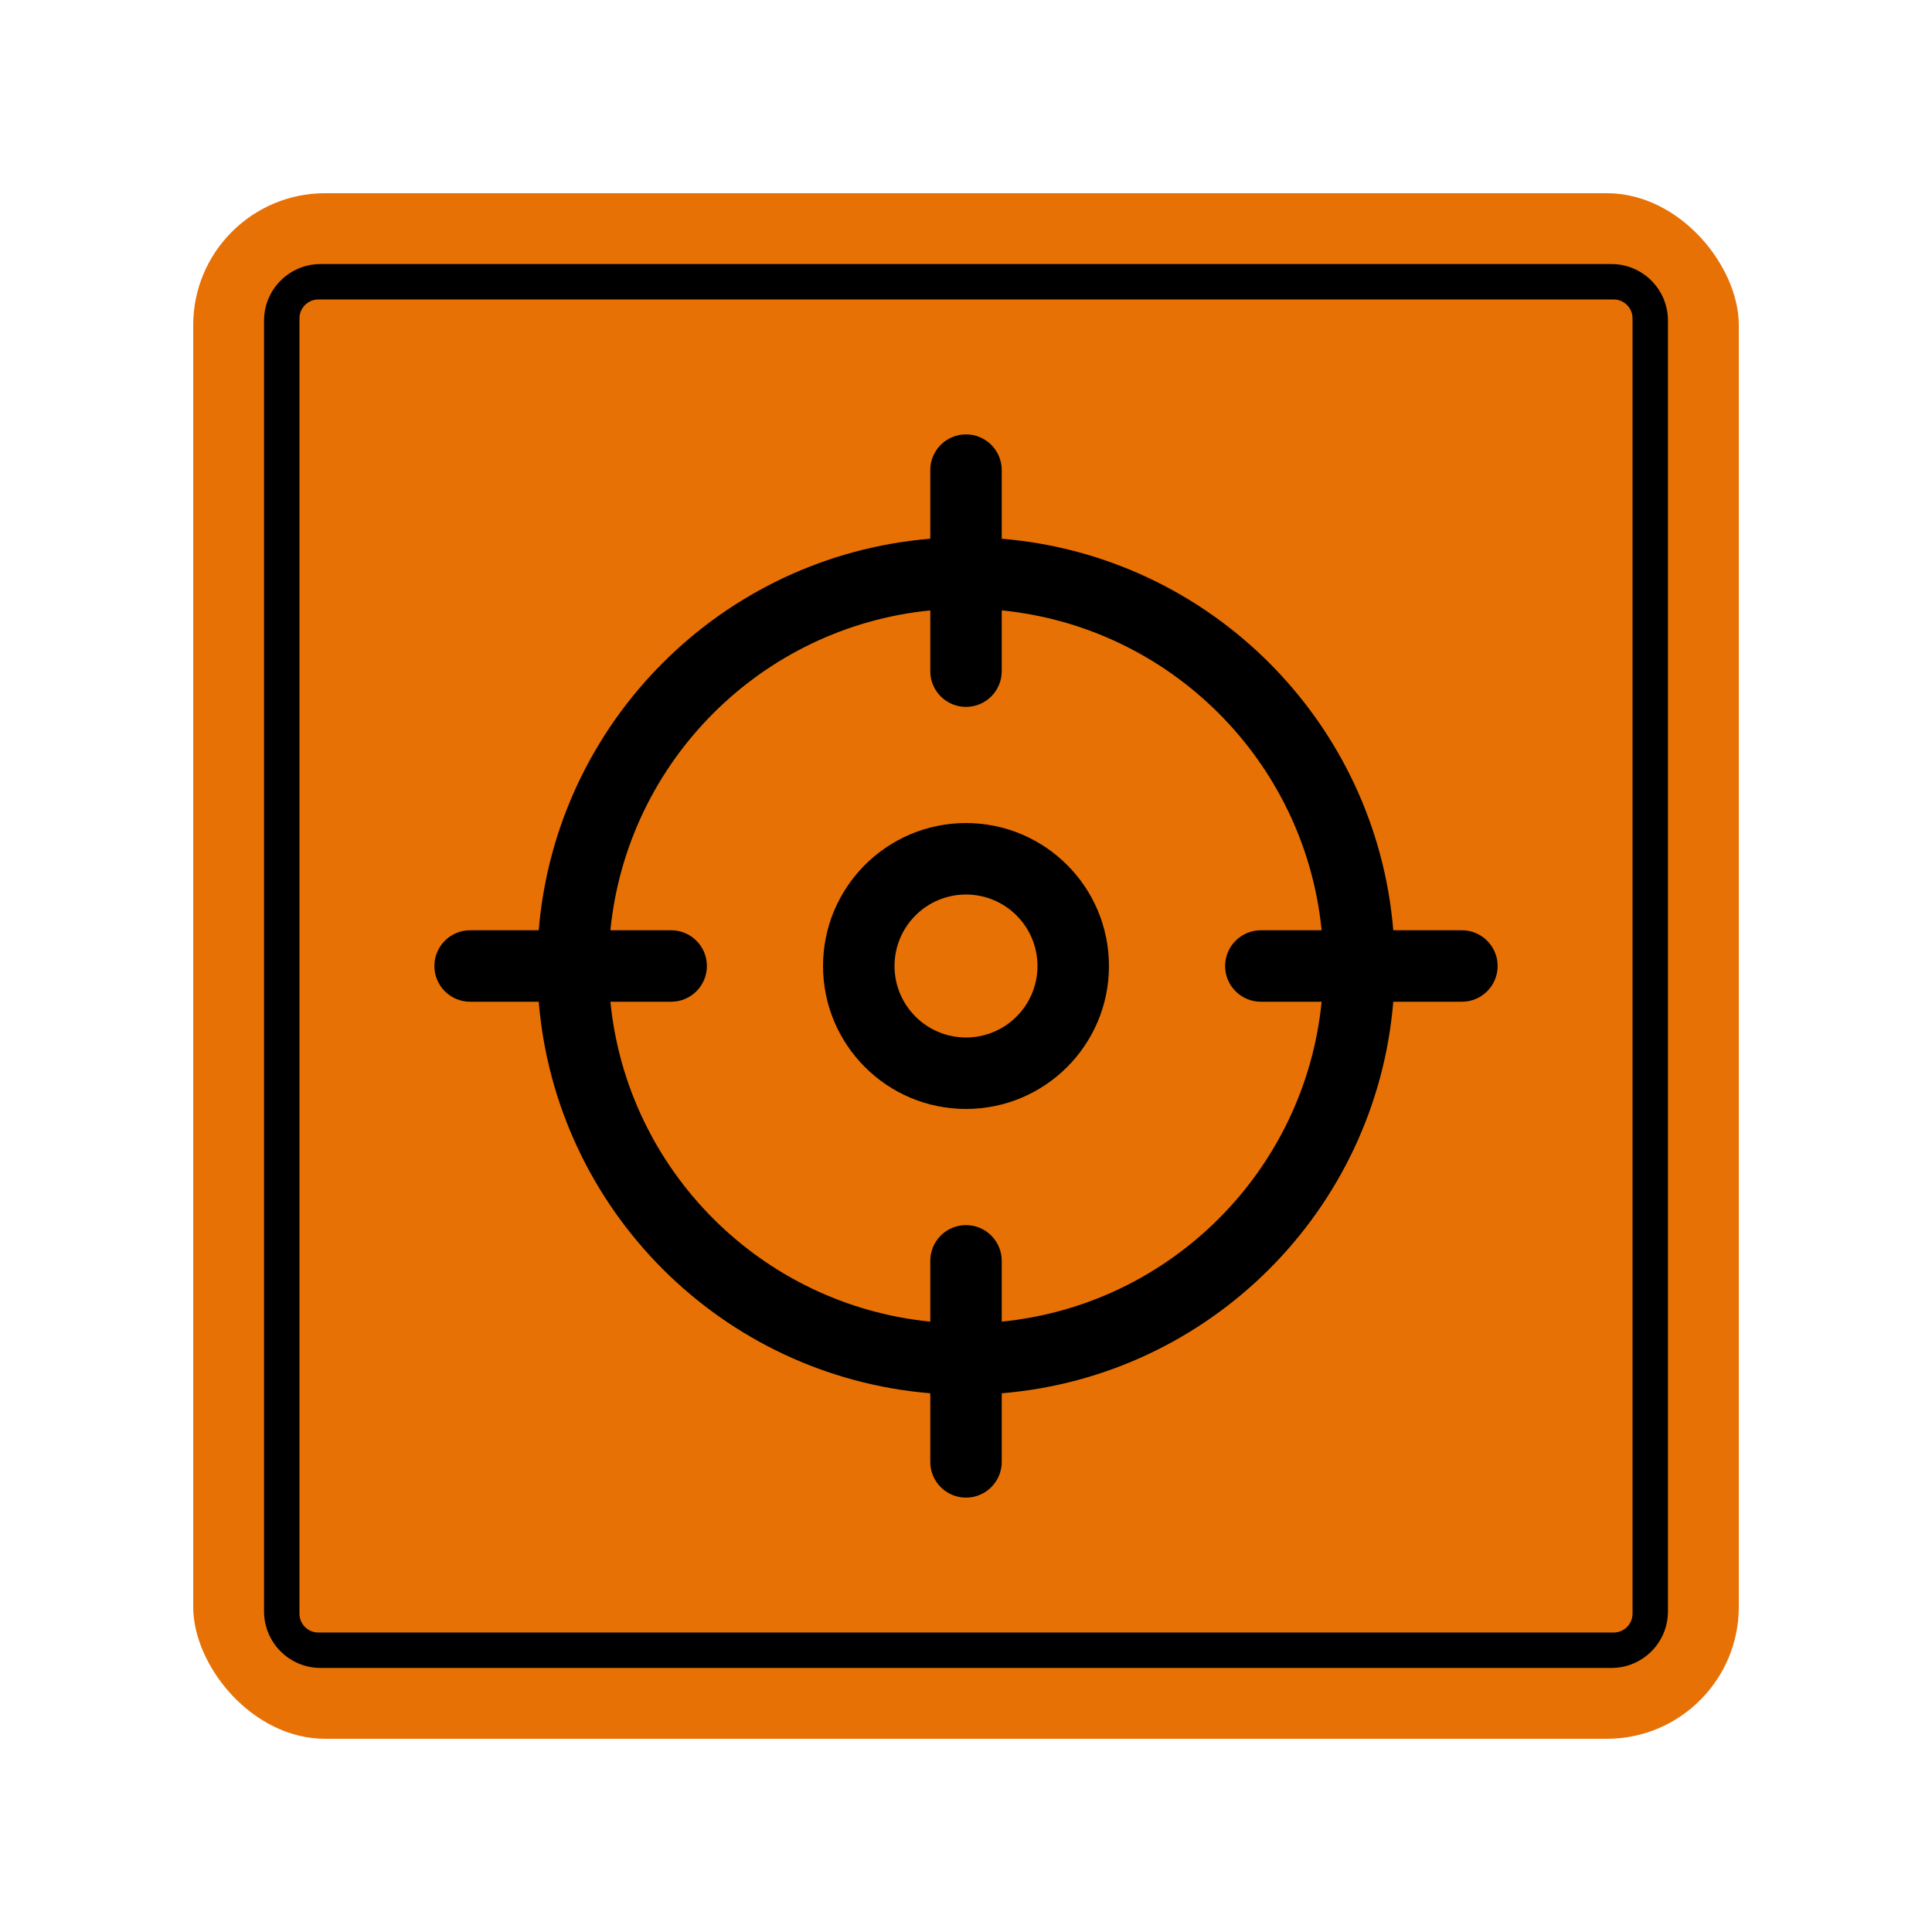<?xml version="1.0" encoding="UTF-8"?><svg id="Layer_1" xmlns="http://www.w3.org/2000/svg" viewBox="0 0 1024.998 1024.998"><defs><style>.cls-1,.cls-2{stroke-width:0px;}.cls-2{fill:#e87105;}</style></defs><rect class="cls-2" x="102.499" y="102.499" width="820" height="820" rx="70" ry="70"/><path class="cls-1" d="m140.088,854.91V170.089c0-16.569,13.431-30,30-30h684.822c16.569,0,30,13.431,30,30v684.821c0,16.569-13.431,30-30,30H170.088c-16.569,0-30-13.431-30-30Zm726.027,1.205V168.883c0-5.523-4.477-10-10-10H168.883c-5.523,0-10,4.477-10,10v687.232c0,5.523,4.477,10,10,10h687.232c5.523,0,10-4.477,10-10Z"/><path class="cls-1" d="m512.499,436.655c-41.885,0-75.844,33.959-75.844,75.844s33.959,75.844,75.844,75.844,75.844-33.959,75.844-75.844-33.959-75.844-75.844-75.844Zm0,113.767c-20.943,0-37.922-16.98-37.922-37.922s16.98-37.922,37.922-37.922,37.922,16.98,37.922,37.922-16.98,37.922-37.922,37.922Z"/><path class="cls-1" d="m775.585,493.538h-36.401c-9.125-110.524-97.199-198.599-207.724-207.724v-36.401c0-10.471-8.49-18.961-18.961-18.961s-18.961,8.49-18.961,18.961v36.401c-110.524,9.125-198.599,97.199-207.724,207.724h-36.401c-10.471,0-18.961,8.49-18.961,18.961s8.49,18.961,18.961,18.961h36.401c9.125,110.524,97.199,198.599,207.724,207.724v36.401c0,10.471,8.49,18.961,18.961,18.961s18.961-8.49,18.961-18.961v-36.401c110.524-9.13,198.599-97.199,207.724-207.724h36.401c10.471,0,18.961-8.49,18.961-18.961s-8.49-18.961-18.961-18.961Zm-244.124,207.629v-32.239c0-10.471-8.49-18.961-18.961-18.961s-18.961,8.49-18.961,18.961v32.239c-89.577-8.897-160.809-80.13-169.702-169.707h32.234c10.471,0,18.961-8.49,18.961-18.961s-8.49-18.961-18.961-18.961h-32.234c8.893-89.577,80.125-160.809,169.702-169.702v32.234c0,10.471,8.49,18.961,18.961,18.961s18.961-8.49,18.961-18.961v-32.234c89.577,8.893,160.809,80.125,169.707,169.702h-32.239c-10.471,0-18.961,8.49-18.961,18.961s8.49,18.961,18.961,18.961h32.239c-8.897,89.577-80.13,160.809-169.707,169.707Z"/></svg>